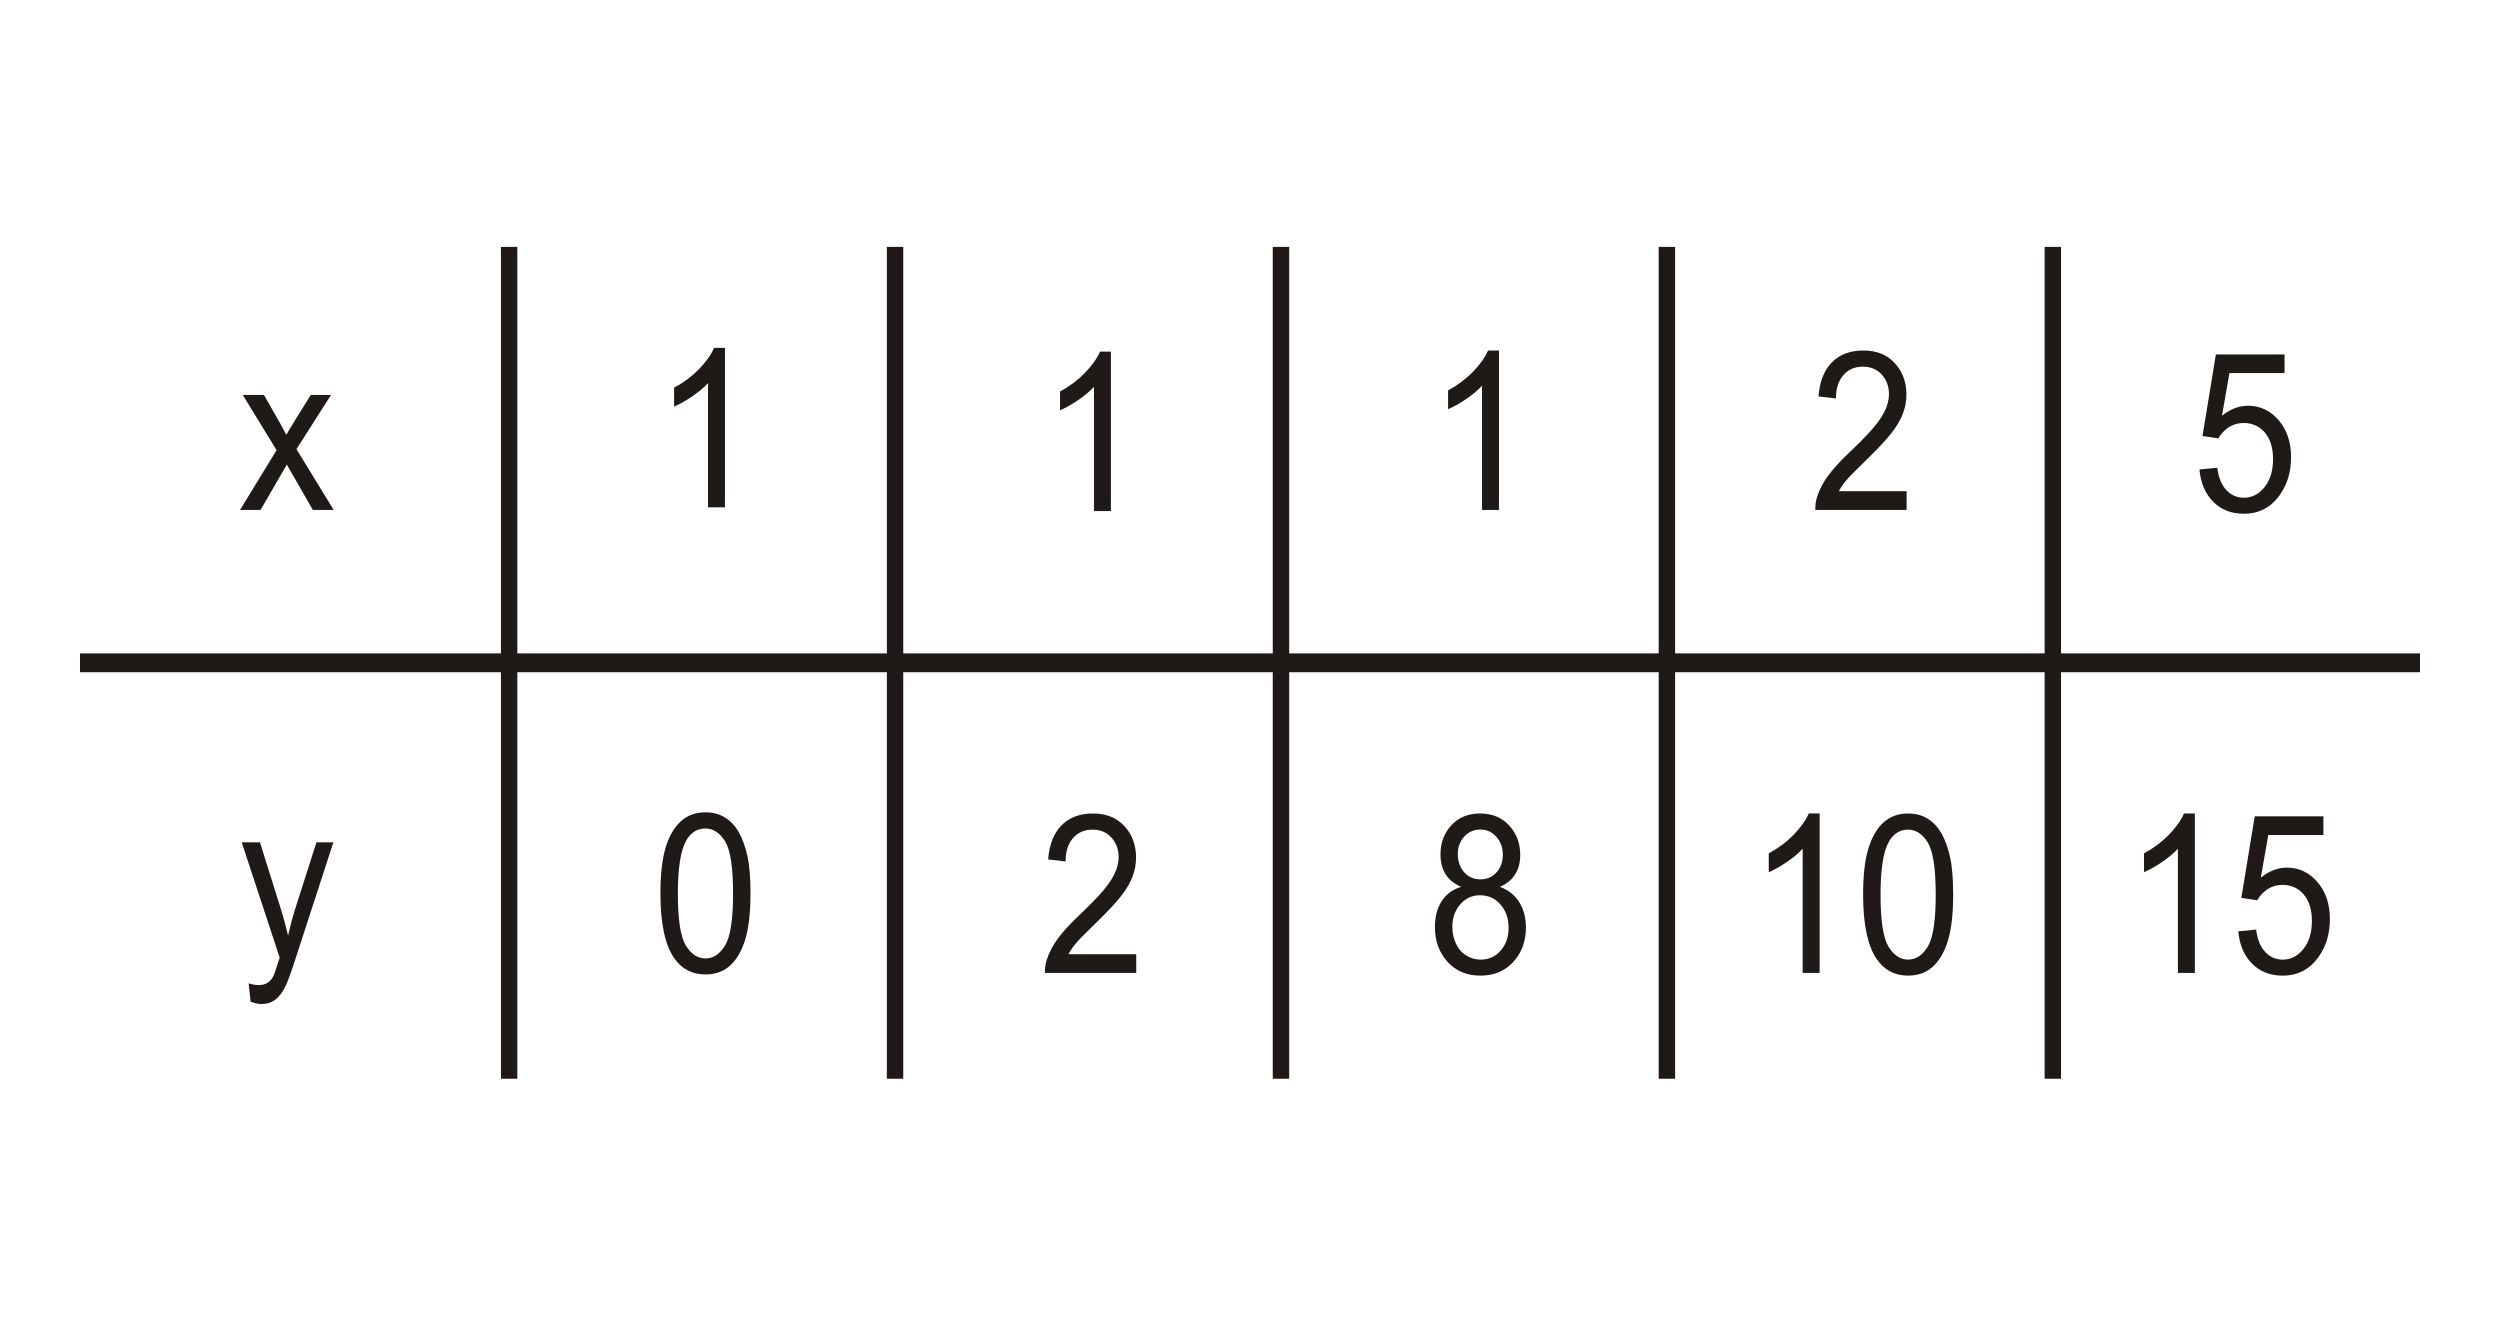 <?xml version="1.0" encoding="utf-8"?>
<!-- Generator: Adobe Illustrator 16.0.0, SVG Export Plug-In . SVG Version: 6.00 Build 0)  -->
<!DOCTYPE svg PUBLIC "-//W3C//DTD SVG 1.1//EN" "http://www.w3.org/Graphics/SVG/1.1/DTD/svg11.dtd">
<svg version="1.1" id="Warstwa_1" xmlns="http://www.w3.org/2000/svg" xmlns:xlink="http://www.w3.org/1999/xlink" x="0px" y="0px"
	 width="321.579px" height="170.518px" viewBox="0 0 321.579 170.518" enable-background="new 0 0 321.579 170.518"
	 xml:space="preserve">
<g id="Layer_x0020_1">
	<g id="_200132960">
		<polygon id="_250616552" fill="none" points="0,0 321.579,0 321.579,170.517 0,170.517 		"/>
		<polygon id="_246199760" fill="#1F1A17" points="10.29,84.046 311.288,84.046 311.288,86.469 10.29,86.469 		"/>
		<polygon id="_240034928" fill="#1F1A17" points="64.435,138.759 64.435,31.759 66.545,31.759 66.545,138.759 		"/>
		<polygon id="_246199784" fill="#1F1A17" points="114.077,138.759 114.077,31.759 116.187,31.759 116.187,138.759 		"/>
		<polygon id="_246199808" fill="#1F1A17" points="163.718,138.759 163.718,31.759 165.831,31.759 165.831,138.759 		"/>
		<polygon id="_246199832" fill="#1F1A17" points="213.36,138.759 213.36,31.759 215.474,31.759 215.474,138.759 		"/>
		<path id="_240034904" fill="#1F1A17" d="M30.874,65.594l4.703-7.689L31.225,50.8h2.728l1.977,3.469
			c0.368,0.66,0.67,1.213,0.895,1.658c0.354-0.613,0.681-1.154,0.982-1.631l2.168-3.496h2.606l-4.447,6.969l4.786,7.826h-2.678
			l-2.643-4.6l-0.701-1.24l-3.38,5.84H30.874z"/>
		<path id="_246199856" fill="#1F1A17" d="M32.231,128.841l-0.245-2.354c0.479,0.146,0.893,0.225,1.249,0.225
			c0.485,0,0.874-0.098,1.164-0.281c0.294-0.186,0.528-0.441,0.716-0.779c0.14-0.248,0.359-0.869,0.664-1.863
			c0.043-0.143,0.108-0.344,0.195-0.613l-4.881-14.824h2.349l2.683,8.566c0.341,1.088,0.655,2.229,0.93,3.426
			c0.253-1.15,0.551-2.273,0.896-3.371l2.752-8.621h2.18l-4.895,15.047c-0.524,1.627-0.934,2.744-1.224,3.357
			c-0.389,0.828-0.831,1.43-1.331,1.816c-0.506,0.385-1.101,0.58-1.798,0.58C33.213,129.151,32.747,129.048,32.231,128.841
			L32.231,128.841z"/>
		<path id="_246199880" fill="#1F1A17" d="M93.254,65.259h-2.181v-15.98c-0.526,0.576-1.213,1.15-2.064,1.727
			c-0.857,0.574-1.621,1.01-2.3,1.293v-2.42c1.22-0.66,2.287-1.461,3.2-2.396c0.911-0.941,1.562-1.85,1.941-2.734h1.403V65.259z"/>
		<path id="_246199904" fill="#1F1A17" d="M142.898,65.737h-2.181v-15.98c-0.524,0.578-1.209,1.152-2.063,1.729
			c-0.857,0.574-1.621,1.008-2.3,1.293v-2.422c1.22-0.66,2.287-1.459,3.2-2.396c0.911-0.941,1.562-1.85,1.942-2.732h1.4V65.737
			L142.898,65.737z"/>
		<path id="_137340392" fill="#1F1A17" d="M192.815,65.594h-2.18V49.616c-0.527,0.576-1.212,1.15-2.065,1.727
			c-0.855,0.576-1.619,1.01-2.3,1.293v-2.418c1.222-0.664,2.287-1.461,3.203-2.4c0.911-0.938,1.559-1.846,1.938-2.732h1.404V65.594z
			"/>
		<path id="_246199928" fill="#1F1A17" d="M245.248,63.184v2.41h-11.742c-0.019-0.604,0.063-1.184,0.251-1.74
			c0.298-0.924,0.779-1.826,1.436-2.721c0.662-0.889,1.612-1.92,2.854-3.09c1.932-1.822,3.24-3.262,3.919-4.326
			c0.676-1.063,1.014-2.07,1.014-3.016c0-0.994-0.311-1.83-0.926-2.516c-0.621-0.68-1.425-1.023-2.419-1.023
			c-1.051,0-1.89,0.363-2.521,1.09c-0.629,0.721-0.95,1.725-0.956,3.004l-2.242-0.262c0.152-1.926,0.732-3.389,1.732-4.396
			c1.001-1.01,2.349-1.514,4.037-1.514c1.705,0,3.052,0.547,4.048,1.633c0.995,1.086,1.493,2.432,1.493,4.041
			c0,0.818-0.146,1.621-0.44,2.41c-0.288,0.791-0.773,1.621-1.446,2.492c-0.674,0.875-1.797,2.074-3.364,3.596
			c-1.307,1.264-2.147,2.119-2.521,2.57c-0.37,0.449-0.675,0.9-0.92,1.357H245.248L245.248,63.184z"/>
		<path id="_246199952" fill="#1F1A17" d="M84.951,114.928c0-2.414,0.217-4.359,0.65-5.83c0.43-1.473,1.076-2.611,1.93-3.408
			c0.851-0.801,1.923-1.199,3.212-1.199c0.957,0,1.792,0.223,2.512,0.666c0.72,0.438,1.313,1.074,1.783,1.906
			c0.467,0.834,0.835,1.846,1.101,3.041c0.269,1.191,0.4,2.799,0.4,4.824c0,2.396-0.216,4.328-0.642,5.803
			c-0.43,1.473-1.071,2.609-1.923,3.416c-0.854,0.801-1.927,1.199-3.231,1.199c-1.713,0-3.056-0.701-4.033-2.113
			C85.54,121.536,84.951,118.762,84.951,114.928L84.951,114.928z M87.193,114.928c0,3.354,0.346,5.584,1.026,6.695
			c0.683,1.109,1.524,1.664,2.523,1.664c1.006,0,1.845-0.561,2.528-1.672c0.683-1.113,1.026-3.344,1.026-6.688
			c0-3.363-0.344-5.598-1.026-6.701c-0.684-1.107-1.53-1.656-2.549-1.656c-1.006,0-1.804,0.486-2.402,1.463
			C87.572,109.276,87.193,111.577,87.193,114.928L87.193,114.928z"/>
		<path id="_137346488" fill="#1F1A17" d="M146.156,122.737v2.412h-11.744c-0.017-0.604,0.065-1.184,0.253-1.742
			c0.298-0.922,0.777-1.824,1.436-2.719c0.662-0.889,1.612-1.922,2.853-3.09c1.934-1.822,3.239-3.262,3.918-4.326
			c0.679-1.063,1.019-2.07,1.019-3.018c0-0.992-0.311-1.832-0.926-2.514c-0.621-0.68-1.427-1.023-2.421-1.023
			c-1.051,0-1.89,0.359-2.52,1.09c-0.633,0.721-0.952,1.725-0.96,3.004l-2.242-0.262c0.154-1.926,0.734-3.391,1.734-4.396
			c1.001-1.01,2.349-1.514,4.037-1.514c1.705,0,3.052,0.547,4.046,1.631c0.997,1.088,1.493,2.434,1.493,4.043
			c0,0.818-0.145,1.621-0.438,2.41c-0.29,0.787-0.773,1.621-1.448,2.49c-0.674,0.875-1.795,2.076-3.362,3.598
			c-1.309,1.264-2.147,2.119-2.52,2.57c-0.372,0.447-0.679,0.9-0.922,1.355H146.156L146.156,122.737z"/>
		<path id="_245317328" fill="#1F1A17" d="M187.958,114.073c-0.906-0.379-1.575-0.922-2.016-1.629
			c-0.432-0.705-0.651-1.553-0.651-2.535c0-1.488,0.463-2.734,1.393-3.748c0.932-1.012,2.163-1.521,3.708-1.521
			c1.549,0,2.797,0.518,3.747,1.555c0.942,1.037,1.413,2.299,1.413,3.787c0,0.943-0.216,1.766-0.644,2.471
			c-0.434,0.699-1.088,1.242-1.971,1.621c1.091,0.41,1.919,1.064,2.491,1.979c0.567,0.908,0.854,1.998,0.854,3.258
			c0,1.75-0.539,3.215-1.608,4.402c-1.078,1.189-2.493,1.783-4.247,1.783c-1.753,0-3.163-0.594-4.239-1.785
			c-1.073-1.195-1.612-2.684-1.612-4.467c0-1.326,0.29-2.439,0.88-3.338C186.04,115.01,186.873,114.397,187.958,114.073
			L187.958,114.073z M187.519,109.821c0,0.967,0.275,1.756,0.811,2.369c0.543,0.613,1.246,0.922,2.112,0.922
			c0.839,0,1.529-0.303,2.066-0.91c0.539-0.611,0.803-1.357,0.803-2.238c0-0.92-0.271-1.691-0.827-2.318
			c-0.554-0.629-1.24-0.941-2.067-0.941c-0.833,0-1.521,0.309-2.075,0.916C187.794,108.233,187.519,108.971,187.519,109.821
			L187.519,109.821z M186.815,119.257c0,0.713,0.15,1.406,0.446,2.076c0.29,0.668,0.73,1.186,1.314,1.551
			c0.58,0.369,1.205,0.553,1.878,0.553c1.039,0,1.902-0.385,2.581-1.16c0.679-0.768,1.019-1.75,1.019-2.939
			c0-1.205-0.35-2.207-1.047-2.994c-0.699-0.789-1.575-1.186-2.629-1.186c-1.024,0-1.873,0.391-2.548,1.172
			C187.155,117.114,186.815,118.089,186.815,119.257z"/>
		<path id="_249960272" fill="#1F1A17" d="M234.065,125.149h-2.183v-15.979c-0.522,0.576-1.209,1.15-2.059,1.727
			c-0.859,0.574-1.625,1.01-2.304,1.293v-2.422c1.222-0.66,2.289-1.457,3.203-2.396c0.911-0.938,1.559-1.846,1.941-2.732h1.4
			V125.149L234.065,125.149z M239.653,115.077c0-2.416,0.214-4.361,0.65-5.828c0.432-1.475,1.075-2.611,1.927-3.412
			c0.852-0.799,1.923-1.197,3.217-1.197c0.954,0,1.789,0.223,2.512,0.666c0.718,0.438,1.308,1.076,1.781,1.906
			c0.467,0.832,0.837,1.844,1.1,3.039c0.27,1.193,0.399,2.801,0.399,4.826c0,2.396-0.212,4.326-0.64,5.801
			c-0.43,1.475-1.071,2.611-1.923,3.416c-0.854,0.803-1.928,1.201-3.229,1.201c-1.715,0-3.059-0.701-4.035-2.115
			C240.242,121.682,239.653,118.911,239.653,115.077L239.653,115.077z M241.897,115.077c0,3.352,0.342,5.584,1.024,6.695
			c0.683,1.109,1.521,1.664,2.525,1.664s1.843-0.561,2.525-1.672c0.684-1.115,1.024-3.344,1.024-6.688
			c0-3.359-0.341-5.598-1.024-6.701c-0.683-1.105-1.532-1.658-2.55-1.658c-1.004,0-1.804,0.49-2.402,1.463
			C242.271,109.423,241.897,111.725,241.897,115.077L241.897,115.077z"/>
		<polygon id="_249960440" fill="#1F1A17" points="263.005,138.759 263.005,31.759 265.114,31.759 265.114,138.759 		"/>
		<path id="_249960536" fill="#1F1A17" d="M282.92,60.387l2.292-0.223c0.168,1.281,0.563,2.242,1.18,2.889
			c0.619,0.646,1.364,0.971,2.236,0.971c1.053,0,1.941-0.455,2.667-1.363c0.727-0.914,1.091-2.123,1.091-3.625
			c0-1.432-0.346-2.559-1.047-3.385c-0.697-0.828-1.613-1.24-2.746-1.24c-0.703,0-1.337,0.184-1.902,0.551
			c-0.567,0.365-1.01,0.84-1.333,1.428l-2.046-0.307l1.721-10.49h8.834v2.395h-7.09l-0.96,5.49c1.067-0.855,2.187-1.285,3.36-1.285
			c1.551,0,2.856,0.619,3.927,1.855c1.065,1.234,1.6,2.822,1.6,4.766c0,1.85-0.471,3.445-1.406,4.793
			c-1.144,1.648-2.696,2.477-4.669,2.477c-1.617,0-2.938-0.52-3.957-1.559C283.651,63.483,283.067,62.104,282.92,60.387
			L282.92,60.387z"/>
		<path id="_249960680" fill="#1F1A17" d="M282.331,125.149h-2.181v-15.979c-0.526,0.576-1.211,1.15-2.064,1.727
			c-0.857,0.574-1.621,1.01-2.3,1.293v-2.422c1.22-0.66,2.287-1.457,3.202-2.396c0.911-0.938,1.56-1.846,1.938-2.732h1.405V125.149
			L282.331,125.149z M287.917,119.8l2.293-0.223c0.169,1.285,0.562,2.242,1.179,2.889c0.619,0.65,1.366,0.971,2.238,0.971
			c1.051,0,1.939-0.455,2.661-1.363c0.73-0.914,1.096-2.119,1.096-3.625c0-1.43-0.35-2.557-1.047-3.385
			c-0.701-0.828-1.614-1.24-2.747-1.24c-0.704,0-1.337,0.184-1.905,0.551c-0.563,0.365-1.008,0.842-1.328,1.428l-2.049-0.307
			l1.72-10.49h8.836v2.398h-7.09l-0.961,5.486c1.07-0.855,2.188-1.285,3.361-1.285c1.551,0,2.856,0.619,3.924,1.857
			c1.067,1.234,1.601,2.824,1.601,4.764c0,1.85-0.471,3.447-1.405,4.793c-1.142,1.648-2.698,2.477-4.666,2.477
			c-1.619,0-2.938-0.518-3.96-1.557C288.647,122.895,288.063,121.516,287.917,119.8z"/>
	</g>
</g>
</svg>
